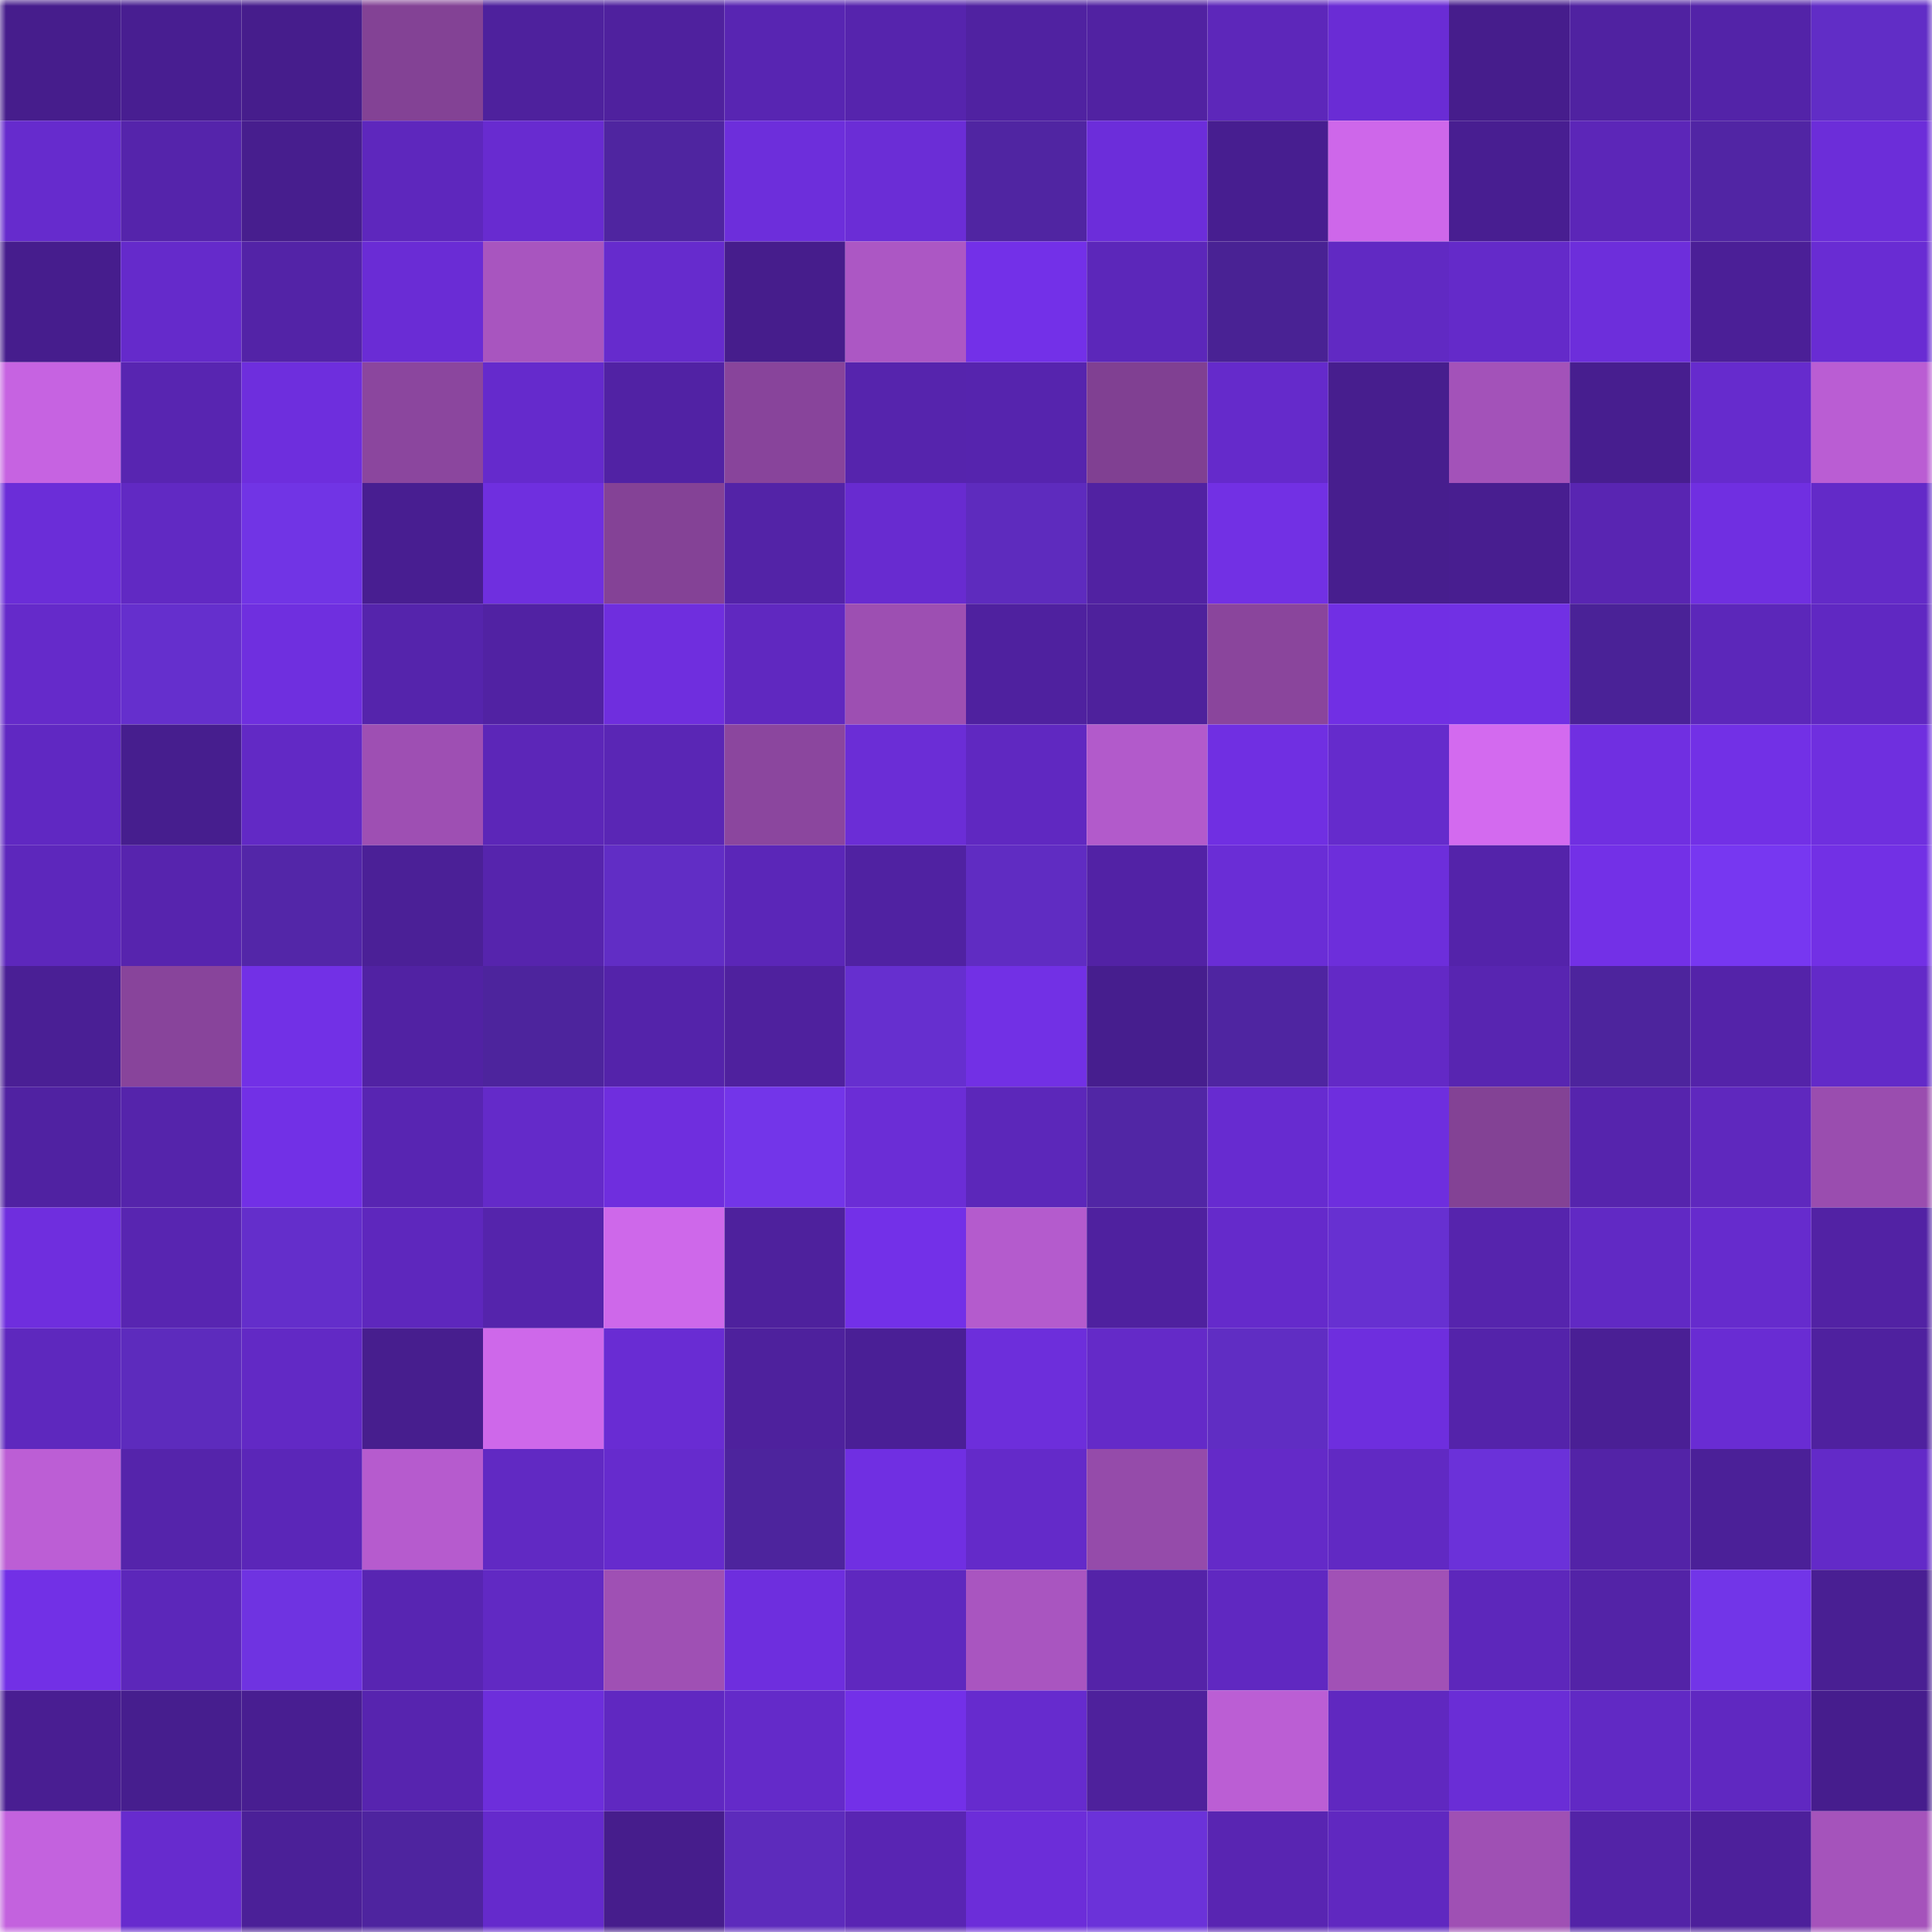 <svg viewBox="0 0 160 160" fill="none" role="img" xmlns="http://www.w3.org/2000/svg" width="240" height="240" name="farcaster%2Cvibez"><mask id="273979173" mask-type="alpha" maskUnits="userSpaceOnUse" x="0" y="0" width="160" height="160"><rect width="160" height="160" fill="#FFFFFF"></rect></mask><g mask="url(#273979173)"><rect x="0" y="0" width="10" height="10" fill="#461d8c"></rect><rect x="10" y="0" width="10" height="10" fill="#481e91"></rect><rect x="20" y="0" width="10" height="10" fill="#461d8c"></rect><rect x="30" y="0" width="10" height="10" fill="#834295"></rect><rect x="40" y="0" width="10" height="10" fill="#4e219d"></rect><rect x="50" y="0" width="10" height="10" fill="#4f219e"></rect><rect x="60" y="0" width="10" height="10" fill="#5825b2"></rect><rect x="70" y="0" width="10" height="10" fill="#5624ad"></rect><rect x="80" y="0" width="10" height="10" fill="#5022a1"></rect><rect x="90" y="0" width="10" height="10" fill="#5122a2"></rect><rect x="100" y="0" width="10" height="10" fill="#5d27ba"></rect><rect x="110" y="0" width="10" height="10" fill="#6a2cd5"></rect><rect x="120" y="0" width="10" height="10" fill="#461d8c"></rect><rect x="130" y="0" width="10" height="10" fill="#5022a1"></rect><rect x="140" y="0" width="10" height="10" fill="#5323a8"></rect><rect x="150" y="0" width="10" height="10" fill="#612dc6"></rect><rect x="0" y="10" width="10" height="10" fill="#662bcd"></rect><rect x="10" y="10" width="10" height="10" fill="#5524ab"></rect><rect x="20" y="10" width="10" height="10" fill="#471e8e"></rect><rect x="30" y="10" width="10" height="10" fill="#5e27bd"></rect><rect x="40" y="10" width="10" height="10" fill="#682bd0"></rect><rect x="50" y="10" width="10" height="10" fill="#4f25a0"></rect><rect x="60" y="10" width="10" height="10" fill="#6d2edb"></rect><rect x="70" y="10" width="10" height="10" fill="#6b2dd6"></rect><rect x="80" y="10" width="10" height="10" fill="#5025a2"></rect><rect x="90" y="10" width="10" height="10" fill="#6c2dda"></rect><rect x="100" y="10" width="10" height="10" fill="#471e90"></rect><rect x="110" y="10" width="10" height="10" fill="#ce67ea"></rect><rect x="120" y="10" width="10" height="10" fill="#481e91"></rect><rect x="130" y="10" width="10" height="10" fill="#5c26b8"></rect><rect x="140" y="10" width="10" height="10" fill="#5125a4"></rect><rect x="150" y="10" width="10" height="10" fill="#6c2dd9"></rect><rect x="0" y="20" width="10" height="10" fill="#461d8d"></rect><rect x="10" y="20" width="10" height="10" fill="#652acb"></rect><rect x="20" y="20" width="10" height="10" fill="#5323a7"></rect><rect x="30" y="20" width="10" height="10" fill="#6a2cd5"></rect><rect x="40" y="20" width="10" height="10" fill="#a855bf"></rect><rect x="50" y="20" width="10" height="10" fill="#662bcd"></rect><rect x="60" y="20" width="10" height="10" fill="#461d8c"></rect><rect x="70" y="20" width="10" height="10" fill="#ac57c4"></rect><rect x="80" y="20" width="10" height="10" fill="#7330e8"></rect><rect x="90" y="20" width="10" height="10" fill="#5c27ba"></rect><rect x="100" y="20" width="10" height="10" fill="#492294"></rect><rect x="110" y="20" width="10" height="10" fill="#6129c3"></rect><rect x="120" y="20" width="10" height="10" fill="#642ac9"></rect><rect x="130" y="20" width="10" height="10" fill="#6d2edb"></rect><rect x="140" y="20" width="10" height="10" fill="#4b1f97"></rect><rect x="150" y="20" width="10" height="10" fill="#692cd3"></rect><rect x="0" y="30" width="10" height="10" fill="#c663e1"></rect><rect x="10" y="30" width="10" height="10" fill="#5825b1"></rect><rect x="20" y="30" width="10" height="10" fill="#6e2edd"></rect><rect x="30" y="30" width="10" height="10" fill="#8b469e"></rect><rect x="40" y="30" width="10" height="10" fill="#652acc"></rect><rect x="50" y="30" width="10" height="10" fill="#5122a4"></rect><rect x="60" y="30" width="10" height="10" fill="#88449b"></rect><rect x="70" y="30" width="10" height="10" fill="#5624ad"></rect><rect x="80" y="30" width="10" height="10" fill="#5624ae"></rect><rect x="90" y="30" width="10" height="10" fill="#804092"></rect><rect x="100" y="30" width="10" height="10" fill="#652acb"></rect><rect x="110" y="30" width="10" height="10" fill="#471e8e"></rect><rect x="120" y="30" width="10" height="10" fill="#a352b9"></rect><rect x="130" y="30" width="10" height="10" fill="#471e8f"></rect><rect x="140" y="30" width="10" height="10" fill="#662bcd"></rect><rect x="150" y="30" width="10" height="10" fill="#ba5dd3"></rect><rect x="0" y="40" width="10" height="10" fill="#6b2dd8"></rect><rect x="10" y="40" width="10" height="10" fill="#6129c3"></rect><rect x="20" y="40" width="10" height="10" fill="#7134e5"></rect><rect x="30" y="40" width="10" height="10" fill="#481e91"></rect><rect x="40" y="40" width="10" height="10" fill="#6f2fdf"></rect><rect x="50" y="40" width="10" height="10" fill="#844296"></rect><rect x="60" y="40" width="10" height="10" fill="#5323a7"></rect><rect x="70" y="40" width="10" height="10" fill="#682bd0"></rect><rect x="80" y="40" width="10" height="10" fill="#5e2bbe"></rect><rect x="90" y="40" width="10" height="10" fill="#5122a2"></rect><rect x="100" y="40" width="10" height="10" fill="#7230e4"></rect><rect x="110" y="40" width="10" height="10" fill="#471e8e"></rect><rect x="120" y="40" width="10" height="10" fill="#481e90"></rect><rect x="130" y="40" width="10" height="10" fill="#5925b2"></rect><rect x="140" y="40" width="10" height="10" fill="#702fe1"></rect><rect x="150" y="40" width="10" height="10" fill="#632ac8"></rect><rect x="0" y="50" width="10" height="10" fill="#652aca"></rect><rect x="10" y="50" width="10" height="10" fill="#652fcd"></rect><rect x="20" y="50" width="10" height="10" fill="#6f2fdf"></rect><rect x="30" y="50" width="10" height="10" fill="#5524ac"></rect><rect x="40" y="50" width="10" height="10" fill="#5122a3"></rect><rect x="50" y="50" width="10" height="10" fill="#6f2ede"></rect><rect x="60" y="50" width="10" height="10" fill="#6028c0"></rect><rect x="70" y="50" width="10" height="10" fill="#9d4fb2"></rect><rect x="80" y="50" width="10" height="10" fill="#4f219f"></rect><rect x="90" y="50" width="10" height="10" fill="#4e219c"></rect><rect x="100" y="50" width="10" height="10" fill="#8a459c"></rect><rect x="110" y="50" width="10" height="10" fill="#712fe4"></rect><rect x="120" y="50" width="10" height="10" fill="#7130e4"></rect><rect x="130" y="50" width="10" height="10" fill="#4a2297"></rect><rect x="140" y="50" width="10" height="10" fill="#5c27ba"></rect><rect x="150" y="50" width="10" height="10" fill="#6028c2"></rect><rect x="0" y="60" width="10" height="10" fill="#6028c2"></rect><rect x="10" y="60" width="10" height="10" fill="#461e8e"></rect><rect x="20" y="60" width="10" height="10" fill="#6229c5"></rect><rect x="30" y="60" width="10" height="10" fill="#9e4fb3"></rect><rect x="40" y="60" width="10" height="10" fill="#5c26b8"></rect><rect x="50" y="60" width="10" height="10" fill="#5a26b5"></rect><rect x="60" y="60" width="10" height="10" fill="#8b469e"></rect><rect x="70" y="60" width="10" height="10" fill="#6b2dd6"></rect><rect x="80" y="60" width="10" height="10" fill="#6028c1"></rect><rect x="90" y="60" width="10" height="10" fill="#b25acb"></rect><rect x="100" y="60" width="10" height="10" fill="#702fe2"></rect><rect x="110" y="60" width="10" height="10" fill="#652bcc"></rect><rect x="120" y="60" width="10" height="10" fill="#d36aef"></rect><rect x="130" y="60" width="10" height="10" fill="#702fe1"></rect><rect x="140" y="60" width="10" height="10" fill="#7230e6"></rect><rect x="150" y="60" width="10" height="10" fill="#6f2fdf"></rect><rect x="0" y="70" width="10" height="10" fill="#5d27bc"></rect><rect x="10" y="70" width="10" height="10" fill="#5724ae"></rect><rect x="20" y="70" width="10" height="10" fill="#5326a8"></rect><rect x="30" y="70" width="10" height="10" fill="#4b2097"></rect><rect x="40" y="70" width="10" height="10" fill="#5624ad"></rect><rect x="50" y="70" width="10" height="10" fill="#612dc5"></rect><rect x="60" y="70" width="10" height="10" fill="#5b26b8"></rect><rect x="70" y="70" width="10" height="10" fill="#5022a2"></rect><rect x="80" y="70" width="10" height="10" fill="#602cc2"></rect><rect x="90" y="70" width="10" height="10" fill="#5222a5"></rect><rect x="100" y="70" width="10" height="10" fill="#6a2dd6"></rect><rect x="110" y="70" width="10" height="10" fill="#6d2edb"></rect><rect x="120" y="70" width="10" height="10" fill="#5423aa"></rect><rect x="130" y="70" width="10" height="10" fill="#7330e7"></rect><rect x="140" y="70" width="10" height="10" fill="#7737f1"></rect><rect x="150" y="70" width="10" height="10" fill="#7230e5"></rect><rect x="0" y="80" width="10" height="10" fill="#4a1f95"></rect><rect x="10" y="80" width="10" height="10" fill="#88449b"></rect><rect x="20" y="80" width="10" height="10" fill="#7230e6"></rect><rect x="30" y="80" width="10" height="10" fill="#5122a3"></rect><rect x="40" y="80" width="10" height="10" fill="#4d249d"></rect><rect x="50" y="80" width="10" height="10" fill="#5423aa"></rect><rect x="60" y="80" width="10" height="10" fill="#4f219e"></rect><rect x="70" y="80" width="10" height="10" fill="#662fcf"></rect><rect x="80" y="80" width="10" height="10" fill="#7230e5"></rect><rect x="90" y="80" width="10" height="10" fill="#461e8e"></rect><rect x="100" y="80" width="10" height="10" fill="#4f25a1"></rect><rect x="110" y="80" width="10" height="10" fill="#6329c6"></rect><rect x="120" y="80" width="10" height="10" fill="#5825b1"></rect><rect x="130" y="80" width="10" height="10" fill="#4d249d"></rect><rect x="140" y="80" width="10" height="10" fill="#5423a9"></rect><rect x="150" y="80" width="10" height="10" fill="#632ac8"></rect><rect x="0" y="90" width="10" height="10" fill="#5022a2"></rect><rect x="10" y="90" width="10" height="10" fill="#5524ab"></rect><rect x="20" y="90" width="10" height="10" fill="#7230e6"></rect><rect x="30" y="90" width="10" height="10" fill="#5825b2"></rect><rect x="40" y="90" width="10" height="10" fill="#642ac9"></rect><rect x="50" y="90" width="10" height="10" fill="#6f2ede"></rect><rect x="60" y="90" width="10" height="10" fill="#7335e9"></rect><rect x="70" y="90" width="10" height="10" fill="#6b2dd6"></rect><rect x="80" y="90" width="10" height="10" fill="#5c27ba"></rect><rect x="90" y="90" width="10" height="10" fill="#5126a5"></rect><rect x="100" y="90" width="10" height="10" fill="#672bd0"></rect><rect x="110" y="90" width="10" height="10" fill="#6e2ede"></rect><rect x="120" y="90" width="10" height="10" fill="#834295"></rect><rect x="130" y="90" width="10" height="10" fill="#5624ad"></rect><rect x="140" y="90" width="10" height="10" fill="#5f28be"></rect><rect x="150" y="90" width="10" height="10" fill="#9a4daf"></rect><rect x="0" y="100" width="10" height="10" fill="#6f2ede"></rect><rect x="10" y="100" width="10" height="10" fill="#5825b1"></rect><rect x="20" y="100" width="10" height="10" fill="#642ecb"></rect><rect x="30" y="100" width="10" height="10" fill="#5e27bd"></rect><rect x="40" y="100" width="10" height="10" fill="#5524ac"></rect><rect x="50" y="100" width="10" height="10" fill="#ce68ea"></rect><rect x="60" y="100" width="10" height="10" fill="#4e219d"></rect><rect x="70" y="100" width="10" height="10" fill="#7330e8"></rect><rect x="80" y="100" width="10" height="10" fill="#b45bcd"></rect><rect x="90" y="100" width="10" height="10" fill="#4f219f"></rect><rect x="100" y="100" width="10" height="10" fill="#652acb"></rect><rect x="110" y="100" width="10" height="10" fill="#6730d1"></rect><rect x="120" y="100" width="10" height="10" fill="#5624ad"></rect><rect x="130" y="100" width="10" height="10" fill="#6129c4"></rect><rect x="140" y="100" width="10" height="10" fill="#662bcd"></rect><rect x="150" y="100" width="10" height="10" fill="#5222a4"></rect><rect x="0" y="110" width="10" height="10" fill="#5e28be"></rect><rect x="10" y="110" width="10" height="10" fill="#5d2bbd"></rect><rect x="20" y="110" width="10" height="10" fill="#6229c5"></rect><rect x="30" y="110" width="10" height="10" fill="#471e8e"></rect><rect x="40" y="110" width="10" height="10" fill="#ce68ea"></rect><rect x="50" y="110" width="10" height="10" fill="#692cd3"></rect><rect x="60" y="110" width="10" height="10" fill="#4e219d"></rect><rect x="70" y="110" width="10" height="10" fill="#4a1f96"></rect><rect x="80" y="110" width="10" height="10" fill="#6d2edb"></rect><rect x="90" y="110" width="10" height="10" fill="#642ac8"></rect><rect x="100" y="110" width="10" height="10" fill="#602dc3"></rect><rect x="110" y="110" width="10" height="10" fill="#6e2ede"></rect><rect x="120" y="110" width="10" height="10" fill="#5423aa"></rect><rect x="130" y="110" width="10" height="10" fill="#4a1f95"></rect><rect x="140" y="110" width="10" height="10" fill="#692cd3"></rect><rect x="150" y="110" width="10" height="10" fill="#4f219f"></rect><rect x="0" y="120" width="10" height="10" fill="#bc5ed5"></rect><rect x="10" y="120" width="10" height="10" fill="#5524ab"></rect><rect x="20" y="120" width="10" height="10" fill="#5b26b8"></rect><rect x="30" y="120" width="10" height="10" fill="#b65bce"></rect><rect x="40" y="120" width="10" height="10" fill="#6129c3"></rect><rect x="50" y="120" width="10" height="10" fill="#662bcd"></rect><rect x="60" y="120" width="10" height="10" fill="#4d249d"></rect><rect x="70" y="120" width="10" height="10" fill="#702fe2"></rect><rect x="80" y="120" width="10" height="10" fill="#642ac9"></rect><rect x="90" y="120" width="10" height="10" fill="#954baa"></rect><rect x="100" y="120" width="10" height="10" fill="#642ac8"></rect><rect x="110" y="120" width="10" height="10" fill="#6129c3"></rect><rect x="120" y="120" width="10" height="10" fill="#6b31d9"></rect><rect x="130" y="120" width="10" height="10" fill="#5323a7"></rect><rect x="140" y="120" width="10" height="10" fill="#4b2098"></rect><rect x="150" y="120" width="10" height="10" fill="#632ac8"></rect><rect x="0" y="130" width="10" height="10" fill="#7230e6"></rect><rect x="10" y="130" width="10" height="10" fill="#5c27ba"></rect><rect x="20" y="130" width="10" height="10" fill="#6f33e1"></rect><rect x="30" y="130" width="10" height="10" fill="#5825b2"></rect><rect x="40" y="130" width="10" height="10" fill="#6129c3"></rect><rect x="50" y="130" width="10" height="10" fill="#9f50b4"></rect><rect x="60" y="130" width="10" height="10" fill="#6e2ede"></rect><rect x="70" y="130" width="10" height="10" fill="#5f28bf"></rect><rect x="80" y="130" width="10" height="10" fill="#a955c0"></rect><rect x="90" y="130" width="10" height="10" fill="#5423a8"></rect><rect x="100" y="130" width="10" height="10" fill="#6028c1"></rect><rect x="110" y="130" width="10" height="10" fill="#a151b6"></rect><rect x="120" y="130" width="10" height="10" fill="#5d27bb"></rect><rect x="130" y="130" width="10" height="10" fill="#5323a7"></rect><rect x="140" y="130" width="10" height="10" fill="#7235e8"></rect><rect x="150" y="130" width="10" height="10" fill="#491f93"></rect><rect x="0" y="140" width="10" height="10" fill="#491e92"></rect><rect x="10" y="140" width="10" height="10" fill="#461e8e"></rect><rect x="20" y="140" width="10" height="10" fill="#481e91"></rect><rect x="30" y="140" width="10" height="10" fill="#5724af"></rect><rect x="40" y="140" width="10" height="10" fill="#6d2edb"></rect><rect x="50" y="140" width="10" height="10" fill="#6028c1"></rect><rect x="60" y="140" width="10" height="10" fill="#642ac9"></rect><rect x="70" y="140" width="10" height="10" fill="#7330e8"></rect><rect x="80" y="140" width="10" height="10" fill="#662bce"></rect><rect x="90" y="140" width="10" height="10" fill="#4e219c"></rect><rect x="100" y="140" width="10" height="10" fill="#bb5ed4"></rect><rect x="110" y="140" width="10" height="10" fill="#6028c0"></rect><rect x="120" y="140" width="10" height="10" fill="#6a2dd6"></rect><rect x="130" y="140" width="10" height="10" fill="#6129c4"></rect><rect x="140" y="140" width="10" height="10" fill="#6028c1"></rect><rect x="150" y="140" width="10" height="10" fill="#461d8d"></rect><rect x="0" y="150" width="10" height="10" fill="#c362de"></rect><rect x="10" y="150" width="10" height="10" fill="#672bce"></rect><rect x="20" y="150" width="10" height="10" fill="#4b2098"></rect><rect x="30" y="150" width="10" height="10" fill="#4e249f"></rect><rect x="40" y="150" width="10" height="10" fill="#652acc"></rect><rect x="50" y="150" width="10" height="10" fill="#461d8c"></rect><rect x="60" y="150" width="10" height="10" fill="#5d2bbc"></rect><rect x="70" y="150" width="10" height="10" fill="#5925b3"></rect><rect x="80" y="150" width="10" height="10" fill="#6c2dd9"></rect><rect x="90" y="150" width="10" height="10" fill="#6b32d9"></rect><rect x="100" y="150" width="10" height="10" fill="#5925b2"></rect><rect x="110" y="150" width="10" height="10" fill="#6028c0"></rect><rect x="120" y="150" width="10" height="10" fill="#9f50b4"></rect><rect x="130" y="150" width="10" height="10" fill="#5323a7"></rect><rect x="140" y="150" width="10" height="10" fill="#4d209b"></rect><rect x="150" y="150" width="10" height="10" fill="#a553bb"></rect></g></svg>